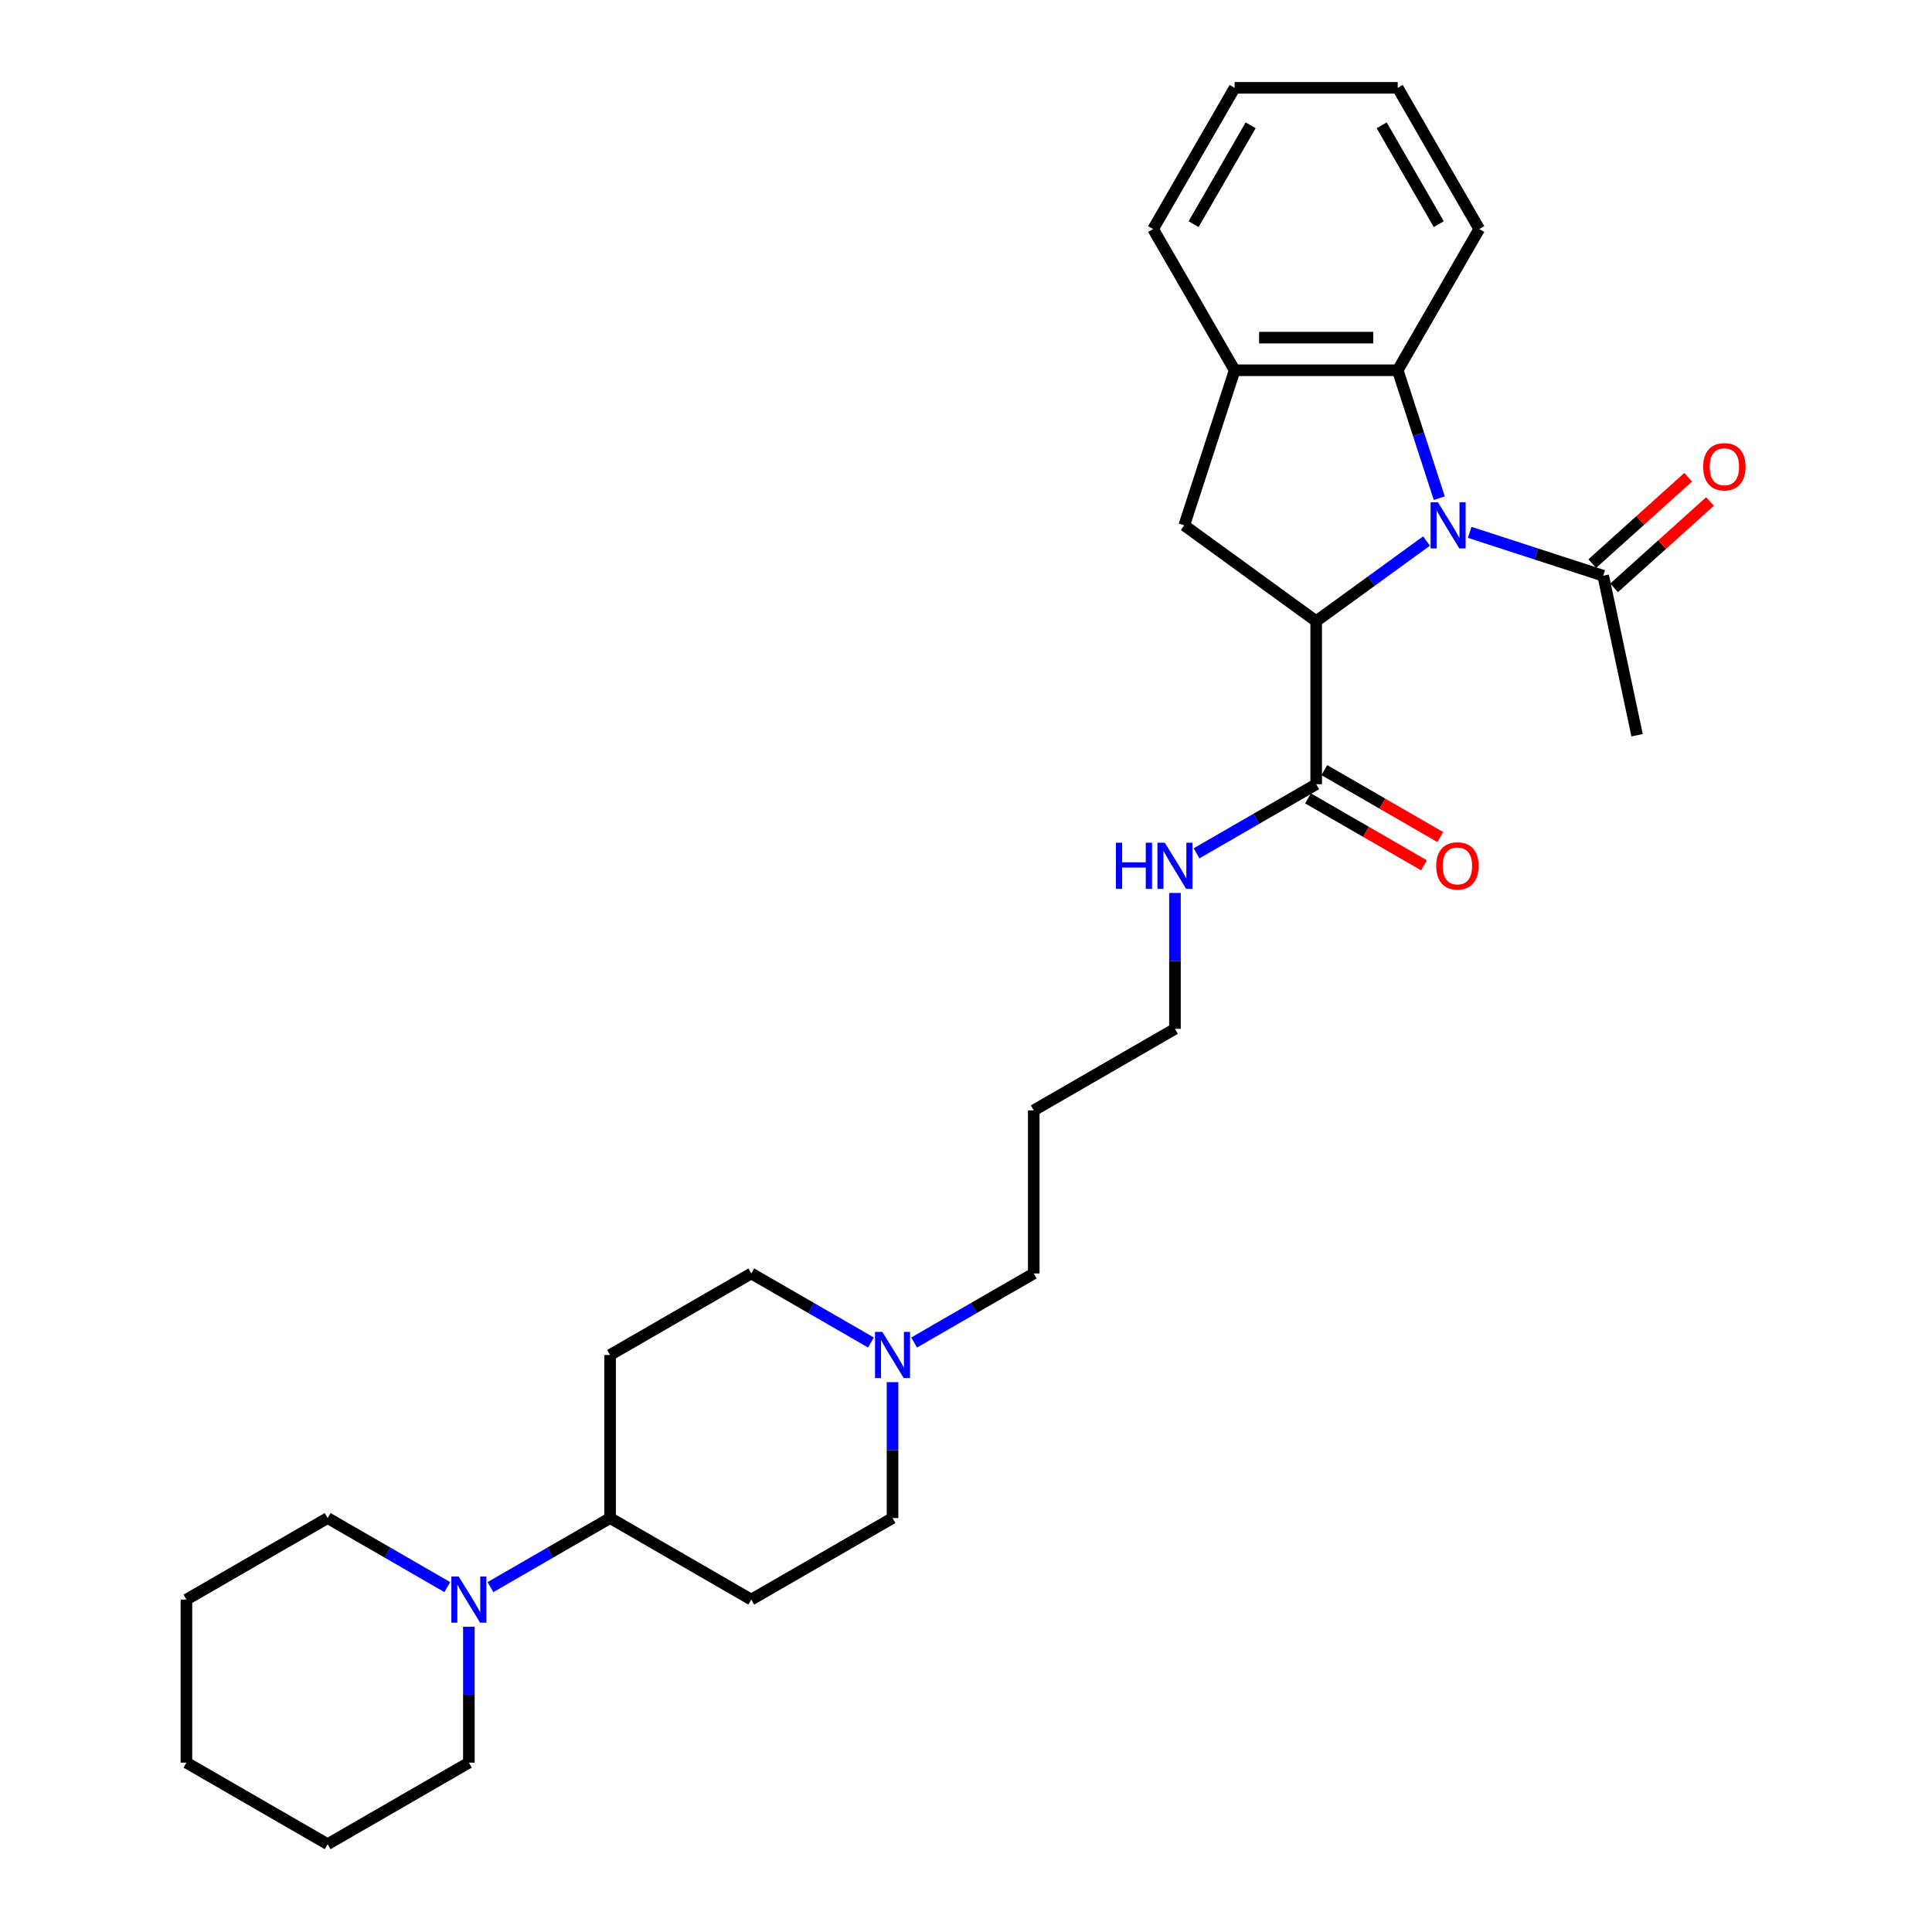<?xml version='1.0' encoding='iso-8859-1'?>
<svg version='1.1' baseProfile='full'
              xmlns='http://www.w3.org/2000/svg'
                      xmlns:rdkit='http://www.rdkit.org/xml'
                      xmlns:xlink='http://www.w3.org/1999/xlink'
                  xml:space='preserve'
width='1000px' height='1000px' viewBox='0 0 1000 1000'>
<!-- END OF HEADER -->
<rect style='opacity:1.0;fill:#FFFFFF;stroke:none' width='1000' height='1000' x='0' y='0'> </rect>
<path class='bond-0' d='M 738.362,280.035 L 709.808,300.78' style='fill:none;fill-rule:evenodd;stroke:#0000FF;stroke-width:6px;stroke-linecap:butt;stroke-linejoin:miter;stroke-opacity:1' />
<path class='bond-0' d='M 709.808,300.78 L 681.254,321.526' style='fill:none;fill-rule:evenodd;stroke:#000000;stroke-width:6px;stroke-linecap:butt;stroke-linejoin:miter;stroke-opacity:1' />
<path class='bond-1' d='M 744.968,257.854 L 734.212,224.749' style='fill:none;fill-rule:evenodd;stroke:#0000FF;stroke-width:6px;stroke-linecap:butt;stroke-linejoin:miter;stroke-opacity:1' />
<path class='bond-1' d='M 734.212,224.749 L 723.455,191.644' style='fill:none;fill-rule:evenodd;stroke:#000000;stroke-width:6px;stroke-linecap:butt;stroke-linejoin:miter;stroke-opacity:1' />
<path class='bond-3' d='M 760.712,275.547 L 795.26,286.772' style='fill:none;fill-rule:evenodd;stroke:#0000FF;stroke-width:6px;stroke-linecap:butt;stroke-linejoin:miter;stroke-opacity:1' />
<path class='bond-3' d='M 795.26,286.772 L 829.809,297.997' style='fill:none;fill-rule:evenodd;stroke:#000000;stroke-width:6px;stroke-linecap:butt;stroke-linejoin:miter;stroke-opacity:1' />
<path class='bond-2' d='M 681.254,321.526 L 612.971,271.916' style='fill:none;fill-rule:evenodd;stroke:#000000;stroke-width:6px;stroke-linecap:butt;stroke-linejoin:miter;stroke-opacity:1' />
<path class='bond-4' d='M 681.254,321.526 L 681.254,405.929' style='fill:none;fill-rule:evenodd;stroke:#000000;stroke-width:6px;stroke-linecap:butt;stroke-linejoin:miter;stroke-opacity:1' />
<path class='bond-5' d='M 723.455,191.644 L 639.053,191.644' style='fill:none;fill-rule:evenodd;stroke:#000000;stroke-width:6px;stroke-linecap:butt;stroke-linejoin:miter;stroke-opacity:1' />
<path class='bond-5' d='M 710.795,174.764 L 651.713,174.764' style='fill:none;fill-rule:evenodd;stroke:#000000;stroke-width:6px;stroke-linecap:butt;stroke-linejoin:miter;stroke-opacity:1' />
<path class='bond-20' d='M 723.455,191.644 L 765.656,118.549' style='fill:none;fill-rule:evenodd;stroke:#000000;stroke-width:6px;stroke-linecap:butt;stroke-linejoin:miter;stroke-opacity:1' />
<path class='bond-29' d='M 612.971,271.916 L 639.053,191.644' style='fill:none;fill-rule:evenodd;stroke:#000000;stroke-width:6px;stroke-linecap:butt;stroke-linejoin:miter;stroke-opacity:1' />
<path class='bond-11' d='M 835.456,304.27 L 860.277,281.921' style='fill:none;fill-rule:evenodd;stroke:#000000;stroke-width:6px;stroke-linecap:butt;stroke-linejoin:miter;stroke-opacity:1' />
<path class='bond-11' d='M 860.277,281.921 L 885.097,259.573' style='fill:none;fill-rule:evenodd;stroke:#FF0000;stroke-width:6px;stroke-linecap:butt;stroke-linejoin:miter;stroke-opacity:1' />
<path class='bond-11' d='M 824.161,291.725 L 848.981,269.377' style='fill:none;fill-rule:evenodd;stroke:#000000;stroke-width:6px;stroke-linecap:butt;stroke-linejoin:miter;stroke-opacity:1' />
<path class='bond-11' d='M 848.981,269.377 L 873.802,247.028' style='fill:none;fill-rule:evenodd;stroke:#FF0000;stroke-width:6px;stroke-linecap:butt;stroke-linejoin:miter;stroke-opacity:1' />
<path class='bond-21' d='M 829.809,297.997 L 847.357,380.556' style='fill:none;fill-rule:evenodd;stroke:#000000;stroke-width:6px;stroke-linecap:butt;stroke-linejoin:miter;stroke-opacity:1' />
<path class='bond-12' d='M 677.034,413.238 L 707.04,430.562' style='fill:none;fill-rule:evenodd;stroke:#000000;stroke-width:6px;stroke-linecap:butt;stroke-linejoin:miter;stroke-opacity:1' />
<path class='bond-12' d='M 707.04,430.562 L 737.046,447.886' style='fill:none;fill-rule:evenodd;stroke:#FF0000;stroke-width:6px;stroke-linecap:butt;stroke-linejoin:miter;stroke-opacity:1' />
<path class='bond-12' d='M 685.474,398.619 L 715.48,415.943' style='fill:none;fill-rule:evenodd;stroke:#000000;stroke-width:6px;stroke-linecap:butt;stroke-linejoin:miter;stroke-opacity:1' />
<path class='bond-12' d='M 715.48,415.943 L 745.486,433.267' style='fill:none;fill-rule:evenodd;stroke:#FF0000;stroke-width:6px;stroke-linecap:butt;stroke-linejoin:miter;stroke-opacity:1' />
<path class='bond-15' d='M 681.254,405.929 L 650.294,423.804' style='fill:none;fill-rule:evenodd;stroke:#000000;stroke-width:6px;stroke-linecap:butt;stroke-linejoin:miter;stroke-opacity:1' />
<path class='bond-15' d='M 650.294,423.804 L 619.334,441.678' style='fill:none;fill-rule:evenodd;stroke:#0000FF;stroke-width:6px;stroke-linecap:butt;stroke-linejoin:miter;stroke-opacity:1' />
<path class='bond-22' d='M 639.053,191.644 L 596.851,118.549' style='fill:none;fill-rule:evenodd;stroke:#000000;stroke-width:6px;stroke-linecap:butt;stroke-linejoin:miter;stroke-opacity:1' />
<path class='bond-6' d='M 253.86,821.49 L 284.82,803.615' style='fill:none;fill-rule:evenodd;stroke:#0000FF;stroke-width:6px;stroke-linecap:butt;stroke-linejoin:miter;stroke-opacity:1' />
<path class='bond-6' d='M 284.82,803.615 L 315.78,785.74' style='fill:none;fill-rule:evenodd;stroke:#000000;stroke-width:6px;stroke-linecap:butt;stroke-linejoin:miter;stroke-opacity:1' />
<path class='bond-17' d='M 231.51,821.49 L 200.55,803.615' style='fill:none;fill-rule:evenodd;stroke:#0000FF;stroke-width:6px;stroke-linecap:butt;stroke-linejoin:miter;stroke-opacity:1' />
<path class='bond-17' d='M 200.55,803.615 L 169.591,785.74' style='fill:none;fill-rule:evenodd;stroke:#000000;stroke-width:6px;stroke-linecap:butt;stroke-linejoin:miter;stroke-opacity:1' />
<path class='bond-18' d='M 242.685,842.003 L 242.685,877.174' style='fill:none;fill-rule:evenodd;stroke:#0000FF;stroke-width:6px;stroke-linecap:butt;stroke-linejoin:miter;stroke-opacity:1' />
<path class='bond-18' d='M 242.685,877.174 L 242.685,912.344' style='fill:none;fill-rule:evenodd;stroke:#000000;stroke-width:6px;stroke-linecap:butt;stroke-linejoin:miter;stroke-opacity:1' />
<path class='bond-7' d='M 473.144,694.886 L 504.104,677.011' style='fill:none;fill-rule:evenodd;stroke:#0000FF;stroke-width:6px;stroke-linecap:butt;stroke-linejoin:miter;stroke-opacity:1' />
<path class='bond-7' d='M 504.104,677.011 L 535.064,659.136' style='fill:none;fill-rule:evenodd;stroke:#000000;stroke-width:6px;stroke-linecap:butt;stroke-linejoin:miter;stroke-opacity:1' />
<path class='bond-13' d='M 450.795,694.886 L 419.835,677.011' style='fill:none;fill-rule:evenodd;stroke:#0000FF;stroke-width:6px;stroke-linecap:butt;stroke-linejoin:miter;stroke-opacity:1' />
<path class='bond-13' d='M 419.835,677.011 L 388.875,659.136' style='fill:none;fill-rule:evenodd;stroke:#000000;stroke-width:6px;stroke-linecap:butt;stroke-linejoin:miter;stroke-opacity:1' />
<path class='bond-14' d='M 461.97,715.399 L 461.97,750.57' style='fill:none;fill-rule:evenodd;stroke:#0000FF;stroke-width:6px;stroke-linecap:butt;stroke-linejoin:miter;stroke-opacity:1' />
<path class='bond-14' d='M 461.97,750.57 L 461.97,785.74' style='fill:none;fill-rule:evenodd;stroke:#000000;stroke-width:6px;stroke-linecap:butt;stroke-linejoin:miter;stroke-opacity:1' />
<path class='bond-8' d='M 315.78,785.74 L 388.875,827.942' style='fill:none;fill-rule:evenodd;stroke:#000000;stroke-width:6px;stroke-linecap:butt;stroke-linejoin:miter;stroke-opacity:1' />
<path class='bond-31' d='M 315.78,785.74 L 315.78,701.338' style='fill:none;fill-rule:evenodd;stroke:#000000;stroke-width:6px;stroke-linecap:butt;stroke-linejoin:miter;stroke-opacity:1' />
<path class='bond-9' d='M 388.875,827.942 L 461.97,785.74' style='fill:none;fill-rule:evenodd;stroke:#000000;stroke-width:6px;stroke-linecap:butt;stroke-linejoin:miter;stroke-opacity:1' />
<path class='bond-10' d='M 315.78,701.338 L 388.875,659.136' style='fill:none;fill-rule:evenodd;stroke:#000000;stroke-width:6px;stroke-linecap:butt;stroke-linejoin:miter;stroke-opacity:1' />
<path class='bond-23' d='M 608.159,462.192 L 608.159,497.362' style='fill:none;fill-rule:evenodd;stroke:#0000FF;stroke-width:6px;stroke-linecap:butt;stroke-linejoin:miter;stroke-opacity:1' />
<path class='bond-23' d='M 608.159,497.362 L 608.159,532.533' style='fill:none;fill-rule:evenodd;stroke:#000000;stroke-width:6px;stroke-linecap:butt;stroke-linejoin:miter;stroke-opacity:1' />
<path class='bond-16' d='M 535.064,659.136 L 535.064,574.734' style='fill:none;fill-rule:evenodd;stroke:#000000;stroke-width:6px;stroke-linecap:butt;stroke-linejoin:miter;stroke-opacity:1' />
<path class='bond-24' d='M 169.591,785.74 L 96.496,827.942' style='fill:none;fill-rule:evenodd;stroke:#000000;stroke-width:6px;stroke-linecap:butt;stroke-linejoin:miter;stroke-opacity:1' />
<path class='bond-25' d='M 242.685,912.344 L 169.591,954.545' style='fill:none;fill-rule:evenodd;stroke:#000000;stroke-width:6px;stroke-linecap:butt;stroke-linejoin:miter;stroke-opacity:1' />
<path class='bond-19' d='M 535.064,574.734 L 608.159,532.533' style='fill:none;fill-rule:evenodd;stroke:#000000;stroke-width:6px;stroke-linecap:butt;stroke-linejoin:miter;stroke-opacity:1' />
<path class='bond-26' d='M 765.656,118.549 L 723.455,45.455' style='fill:none;fill-rule:evenodd;stroke:#000000;stroke-width:6px;stroke-linecap:butt;stroke-linejoin:miter;stroke-opacity:1' />
<path class='bond-26' d='M 744.707,116.025 L 715.166,64.859' style='fill:none;fill-rule:evenodd;stroke:#000000;stroke-width:6px;stroke-linecap:butt;stroke-linejoin:miter;stroke-opacity:1' />
<path class='bond-30' d='M 596.851,118.549 L 639.053,45.455' style='fill:none;fill-rule:evenodd;stroke:#000000;stroke-width:6px;stroke-linecap:butt;stroke-linejoin:miter;stroke-opacity:1' />
<path class='bond-30' d='M 617.8,116.025 L 647.341,64.859' style='fill:none;fill-rule:evenodd;stroke:#000000;stroke-width:6px;stroke-linecap:butt;stroke-linejoin:miter;stroke-opacity:1' />
<path class='bond-32' d='M 96.496,827.942 L 96.496,912.344' style='fill:none;fill-rule:evenodd;stroke:#000000;stroke-width:6px;stroke-linecap:butt;stroke-linejoin:miter;stroke-opacity:1' />
<path class='bond-28' d='M 169.591,954.545 L 96.496,912.344' style='fill:none;fill-rule:evenodd;stroke:#000000;stroke-width:6px;stroke-linecap:butt;stroke-linejoin:miter;stroke-opacity:1' />
<path class='bond-27' d='M 723.455,45.455 L 639.053,45.455' style='fill:none;fill-rule:evenodd;stroke:#000000;stroke-width:6px;stroke-linecap:butt;stroke-linejoin:miter;stroke-opacity:1' />
<path  class='atom-0' d='M 744.253 259.964
L 752.086 272.625
Q 752.862 273.874, 754.112 276.136
Q 755.361 278.398, 755.428 278.533
L 755.428 259.964
L 758.602 259.964
L 758.602 283.867
L 755.327 283.867
L 746.92 270.025
Q 745.941 268.405, 744.895 266.548
Q 743.882 264.691, 743.578 264.117
L 743.578 283.867
L 740.472 283.867
L 740.472 259.964
L 744.253 259.964
' fill='#0000FF'/>
<path  class='atom-7' d='M 237.402 815.99
L 245.234 828.651
Q 246.011 829.9, 247.26 832.162
Q 248.509 834.424, 248.577 834.559
L 248.577 815.99
L 251.75 815.99
L 251.75 839.893
L 248.475 839.893
L 240.069 826.051
Q 239.09 824.43, 238.043 822.574
Q 237.03 820.717, 236.726 820.143
L 236.726 839.893
L 233.62 839.893
L 233.62 815.99
L 237.402 815.99
' fill='#0000FF'/>
<path  class='atom-8' d='M 456.686 689.386
L 464.519 702.047
Q 465.295 703.296, 466.544 705.558
Q 467.793 707.82, 467.861 707.955
L 467.861 689.386
L 471.034 689.386
L 471.034 713.289
L 467.76 713.289
L 459.353 699.447
Q 458.374 697.827, 457.327 695.97
Q 456.315 694.113, 456.011 693.539
L 456.011 713.289
L 452.905 713.289
L 452.905 689.386
L 456.686 689.386
' fill='#0000FF'/>
<path  class='atom-12' d='M 881.56 241.589
Q 881.56 235.849, 884.395 232.642
Q 887.231 229.435, 892.532 229.435
Q 897.832 229.435, 900.668 232.642
Q 903.504 235.849, 903.504 241.589
Q 903.504 247.396, 900.635 250.704
Q 897.765 253.979, 892.532 253.979
Q 887.265 253.979, 884.395 250.704
Q 881.56 247.429, 881.56 241.589
M 892.532 251.278
Q 896.178 251.278, 898.136 248.847
Q 900.128 246.383, 900.128 241.589
Q 900.128 236.896, 898.136 234.533
Q 896.178 232.136, 892.532 232.136
Q 888.886 232.136, 886.894 234.499
Q 884.936 236.862, 884.936 241.589
Q 884.936 246.417, 886.894 248.847
Q 888.886 251.278, 892.532 251.278
' fill='#FF0000'/>
<path  class='atom-13' d='M 743.376 448.198
Q 743.376 442.458, 746.212 439.251
Q 749.048 436.044, 754.349 436.044
Q 759.649 436.044, 762.485 439.251
Q 765.321 442.458, 765.321 448.198
Q 765.321 454.005, 762.451 457.313
Q 759.582 460.588, 754.349 460.588
Q 749.082 460.588, 746.212 457.313
Q 743.376 454.038, 743.376 448.198
M 754.349 457.887
Q 757.995 457.887, 759.953 455.456
Q 761.945 452.992, 761.945 448.198
Q 761.945 443.505, 759.953 441.142
Q 757.995 438.745, 754.349 438.745
Q 750.702 438.745, 748.711 441.108
Q 746.752 443.471, 746.752 448.198
Q 746.752 453.025, 748.711 455.456
Q 750.702 457.887, 754.349 457.887
' fill='#FF0000'/>
<path  class='atom-16' d='M 577.588 436.179
L 580.83 436.179
L 580.83 446.341
L 593.051 446.341
L 593.051 436.179
L 596.292 436.179
L 596.292 460.081
L 593.051 460.081
L 593.051 449.042
L 580.83 449.042
L 580.83 460.081
L 577.588 460.081
L 577.588 436.179
' fill='#0000FF'/>
<path  class='atom-16' d='M 602.875 436.179
L 610.708 448.839
Q 611.485 450.088, 612.734 452.35
Q 613.983 454.612, 614.05 454.747
L 614.05 436.179
L 617.224 436.179
L 617.224 460.081
L 613.949 460.081
L 605.543 446.239
Q 604.564 444.619, 603.517 442.762
Q 602.504 440.905, 602.2 440.331
L 602.2 460.081
L 599.094 460.081
L 599.094 436.179
L 602.875 436.179
' fill='#0000FF'/>
</svg>
